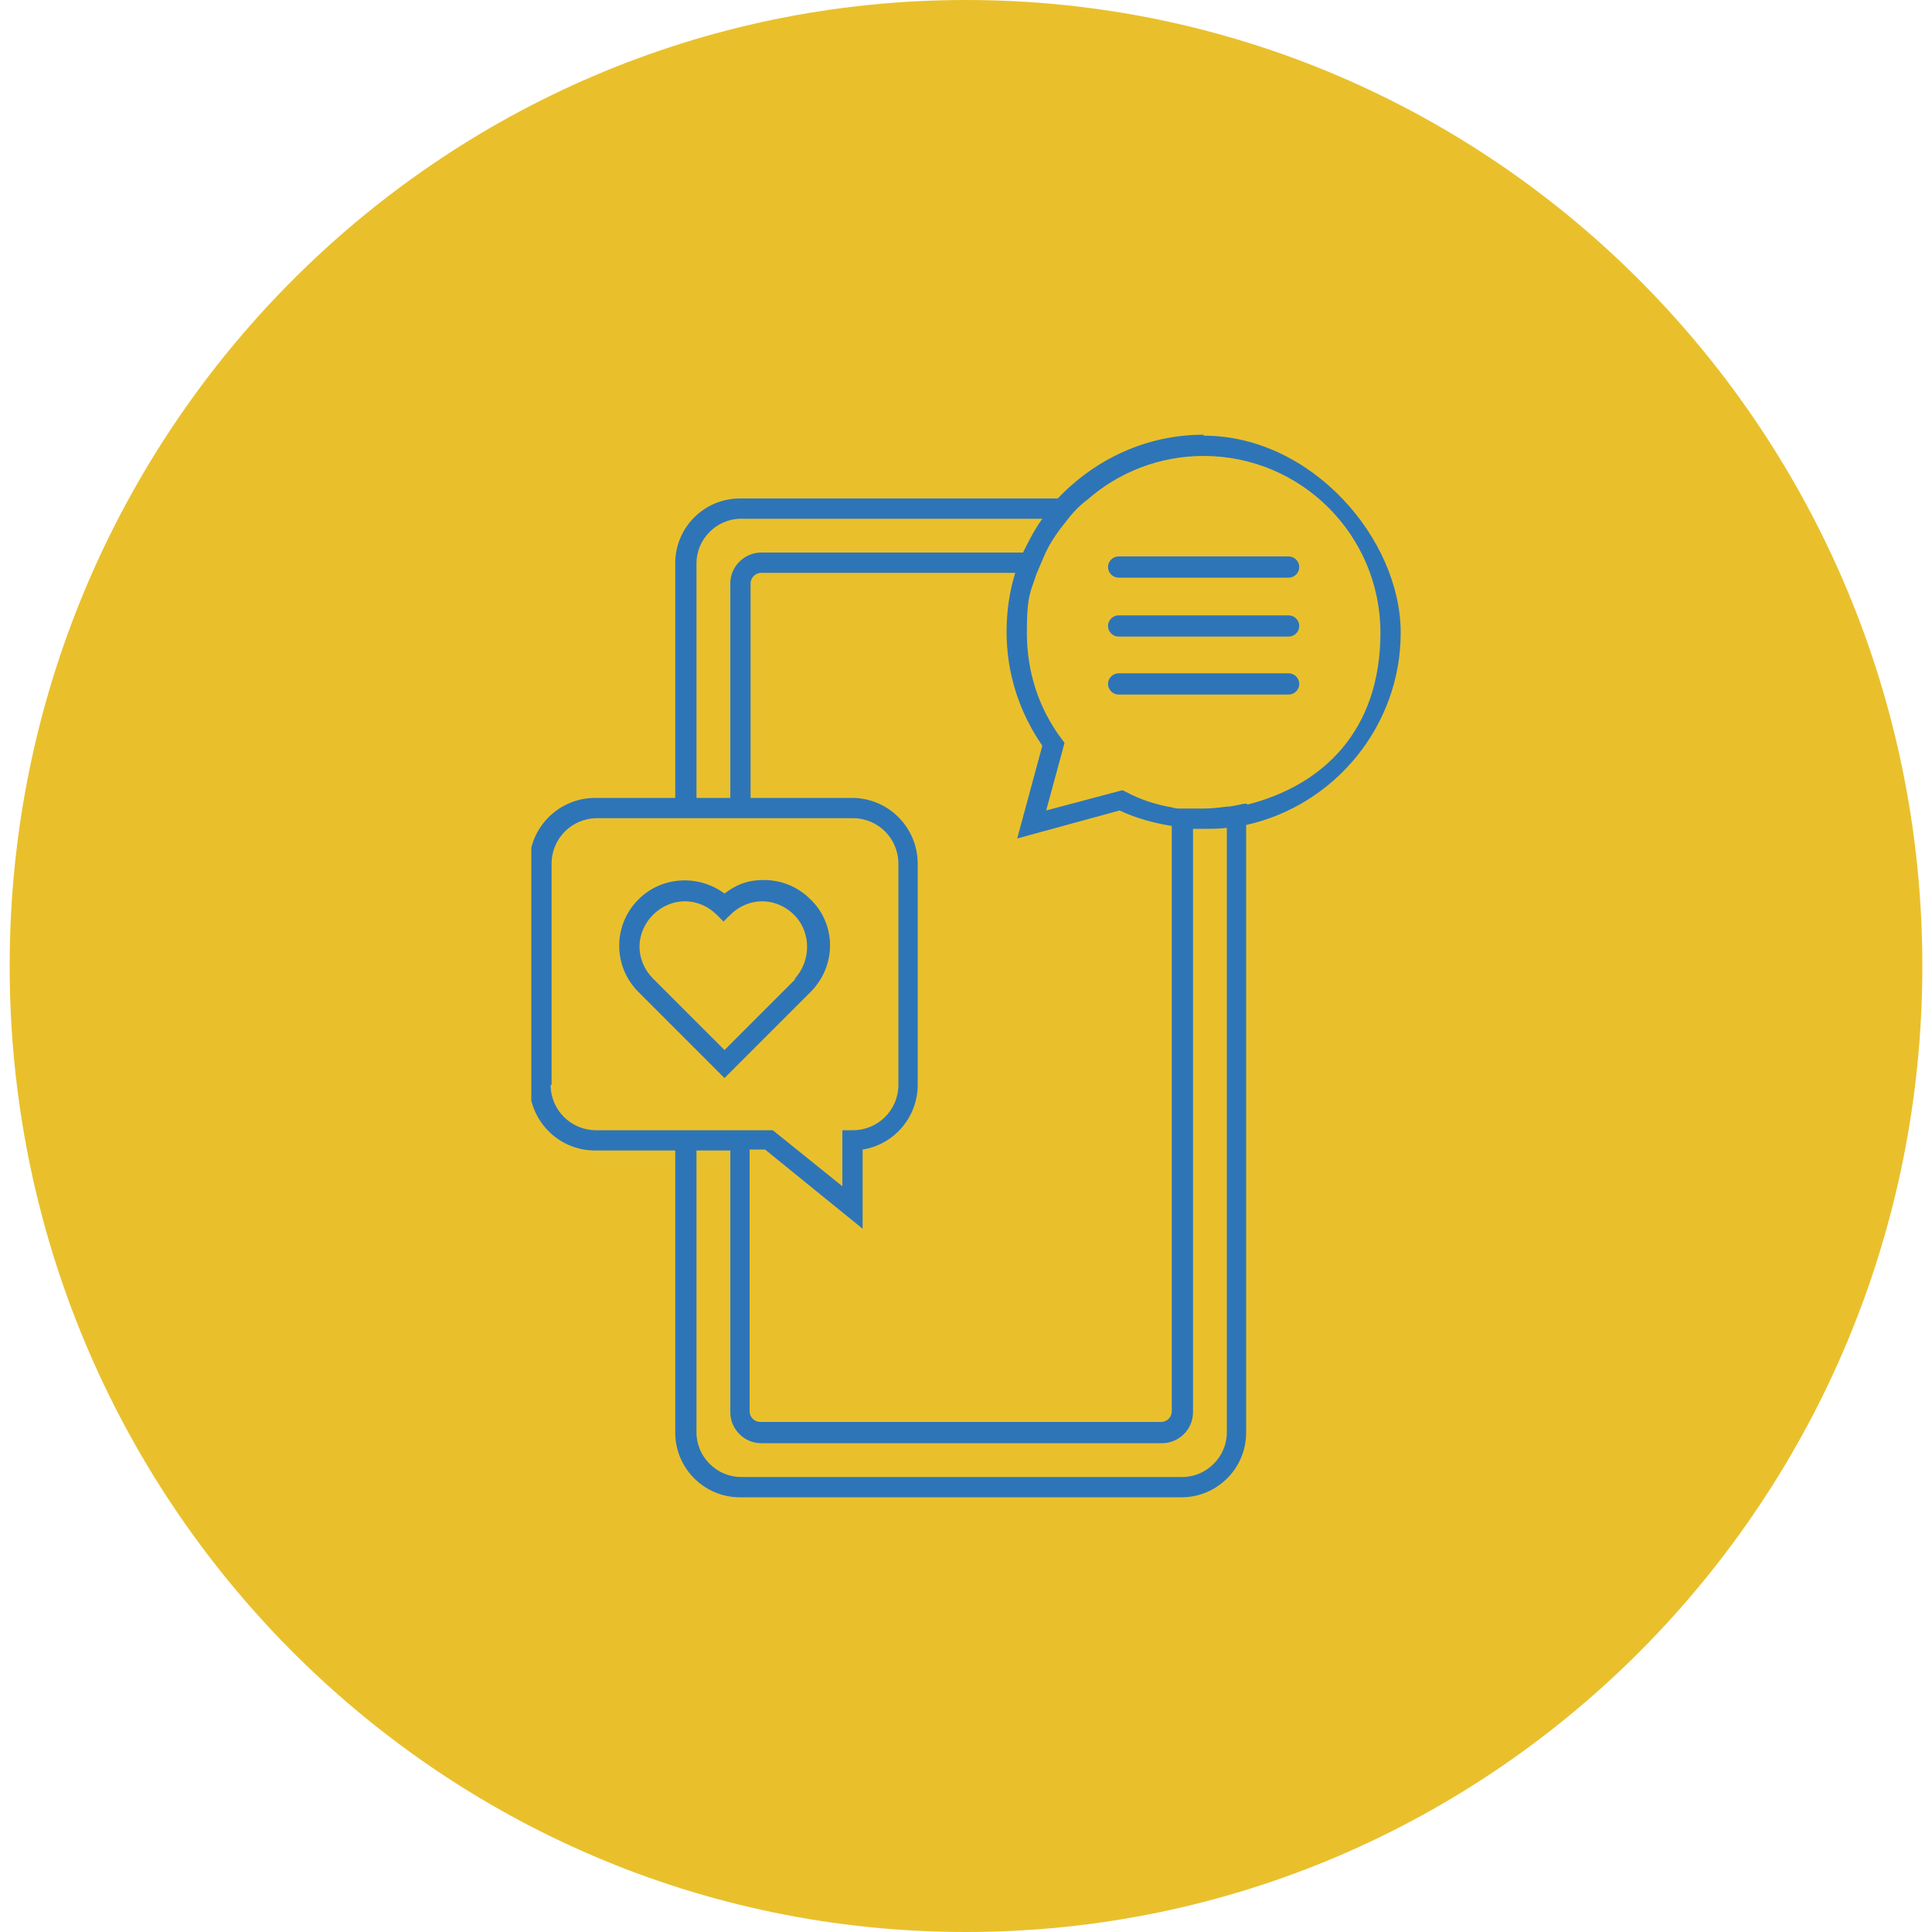 <?xml version="1.0" encoding="UTF-8"?>
<svg id="Layer_1" xmlns="http://www.w3.org/2000/svg" xmlns:xlink="http://www.w3.org/1999/xlink" version="1.1" viewBox="0 0 200 200">
  <!-- Generator: Adobe Illustrator 29.6.0, SVG Export Plug-In . SVG Version: 2.1.1 Build 207)  -->
  <defs>
    <style>
      .st0 {
        fill: none;
      }

      .st1 {
        fill: #e9c02c;
      }

      .st2 {
        clip-path: url(#clippath-1);
      }

      .st3 {
        fill: #2e75b8;
      }

      .st4 {
        clip-path: url(#clippath);
      }
    </style>
    <clipPath id="clippath">
      <rect class="st0" x="1" width="198" height="200"/>
    </clipPath>
    <clipPath id="clippath-1">
      <rect class="st0" x="55" y="45" width="90.1" height="110"/>
    </clipPath>
  </defs>
  <g class="st4">
    <path class="st1" d="M100,200c54.7,0,99-44.8,99-100S154.7,0,100,0,1,44.8,1,100s44.3,100,99,100"/>
  </g>
  <g class="st2">
    <path class="st3" d="M129.1,83.2h0c0,0-.2,0-.3,0-.6.1-1.2.3-1.8.3-.8.1-1.6.2-2.4.2s-.8,0-1.1,0c-.2,0-.4,0-.5,0-.2,0-.4,0-.5,0,0,0-.2,0-.3,0-.3,0-.5,0-.8-.1-1.7-.3-3.3-.8-4.8-1.6l-.4-.2-7.9,2.1,1.9-7-.3-.4c-2.4-3.2-3.6-7-3.6-11s.4-4.2,1-6.1c.3-.7.6-1.4.9-2.1.6-1.3,1.4-2.4,2.3-3.5.6-.8,1.3-1.5,2.1-2.1,3.2-2.8,7.4-4.5,12-4.5,10.1,0,18.3,8.2,18.3,18.3s-5.9,15.8-13.8,17.8M127,99.5v48.8c0,2.5-2.1,4.6-4.6,4.6h-45.7c-2.5,0-4.6-2.1-4.6-4.6v-29.2h3.5v27.1c0,1.7,1.4,3.2,3.2,3.2h41.5c1.7,0,3.2-1.4,3.2-3.2v-60.4c.4,0,.8,0,1.1,0,.8,0,1.6,0,2.4-.1v13.8ZM57.1,112.3v-22.9c0-2.6,2.1-4.7,4.7-4.7h26.5c2.6,0,4.7,2.1,4.7,4.7v22.9c0,2.6-2.1,4.7-4.7,4.7h-1.1v5.8s-7.2-5.8-7.2-5.8h-18.3c-2.6,0-4.7-2.1-4.7-4.7M107.9,77.2l-2.6,9.6,10.6-2.9c1.7.8,3.5,1.3,5.4,1.6v60.6c0,.6-.5,1.1-1.1,1.1h-41.5c-.6,0-1.1-.5-1.1-1.1v-27.1h1.6l10.1,8.2v-8.2c3.2-.5,5.7-3.3,5.7-6.7v-22.9c0-3.7-3-6.8-6.8-6.8h-10.5v-22.2c0-.6.5-1.1,1.1-1.1h26.3c-.6,1.9-.9,4-.9,6.1,0,4.3,1.3,8.3,3.7,11.8M72.1,58.3c0-2.5,2.1-4.6,4.6-4.6h31.2c-.8,1.1-1.4,2.3-2,3.5h-27.1c-1.7,0-3.2,1.4-3.2,3.2v22.2h-3.5v-24.3ZM124.6,45c-6,0-11.3,2.6-15.1,6.6h-32.9c-3.7,0-6.7,3-6.7,6.7v24.3h-8.3c-3.7,0-6.8,3-6.8,6.8v22.9c0,3.7,3,6.8,6.8,6.8h8.3v29.2c0,3.7,3,6.7,6.7,6.7h45.7c3.7,0,6.7-3,6.7-6.7v-62.9c9.1-2,16-10.2,16-19.9s-9.2-20.4-20.4-20.4"/>
    <path class="st3" d="M133.4,63.7h-17.6c-.6,0-1.1.5-1.1,1.1s.5,1.1,1.1,1.1h17.6c.6,0,1.1-.5,1.1-1.1s-.5-1.1-1.1-1.1"/>
    <path class="st3" d="M133.4,57.6h-17.6c-.6,0-1.1.5-1.1,1.1s.5,1.1,1.1,1.1h17.6c.6,0,1.1-.5,1.1-1.1s-.5-1.1-1.1-1.1"/>
    <path class="st3" d="M133.4,69.7h-17.6c-.6,0-1.1.5-1.1,1.1s.5,1.1,1.1,1.1h17.6c.6,0,1.1-.5,1.1-1.1s-.5-1.1-1.1-1.1"/>
    <path class="st3" d="M82.4,101.3l-7.4,7.4-7.4-7.4c-.9-.9-1.4-2.1-1.4-3.3s.5-2.4,1.4-3.3c.9-.9,2.1-1.4,3.3-1.4s2.4.5,3.3,1.4l.7.7.7-.7c.9-.9,2.1-1.4,3.3-1.4s2.4.5,3.3,1.4c1.8,1.8,1.8,4.8,0,6.7M83.9,93.1c-1.3-1.3-3-2-4.8-2s-2.9.5-4.1,1.4c-2.7-2-6.5-1.8-8.9.6-1.3,1.3-2,3-2,4.8s.7,3.5,2,4.8l8.9,8.9,8.9-8.9c2.7-2.7,2.7-7,0-9.6"/>
  </g>
</svg>